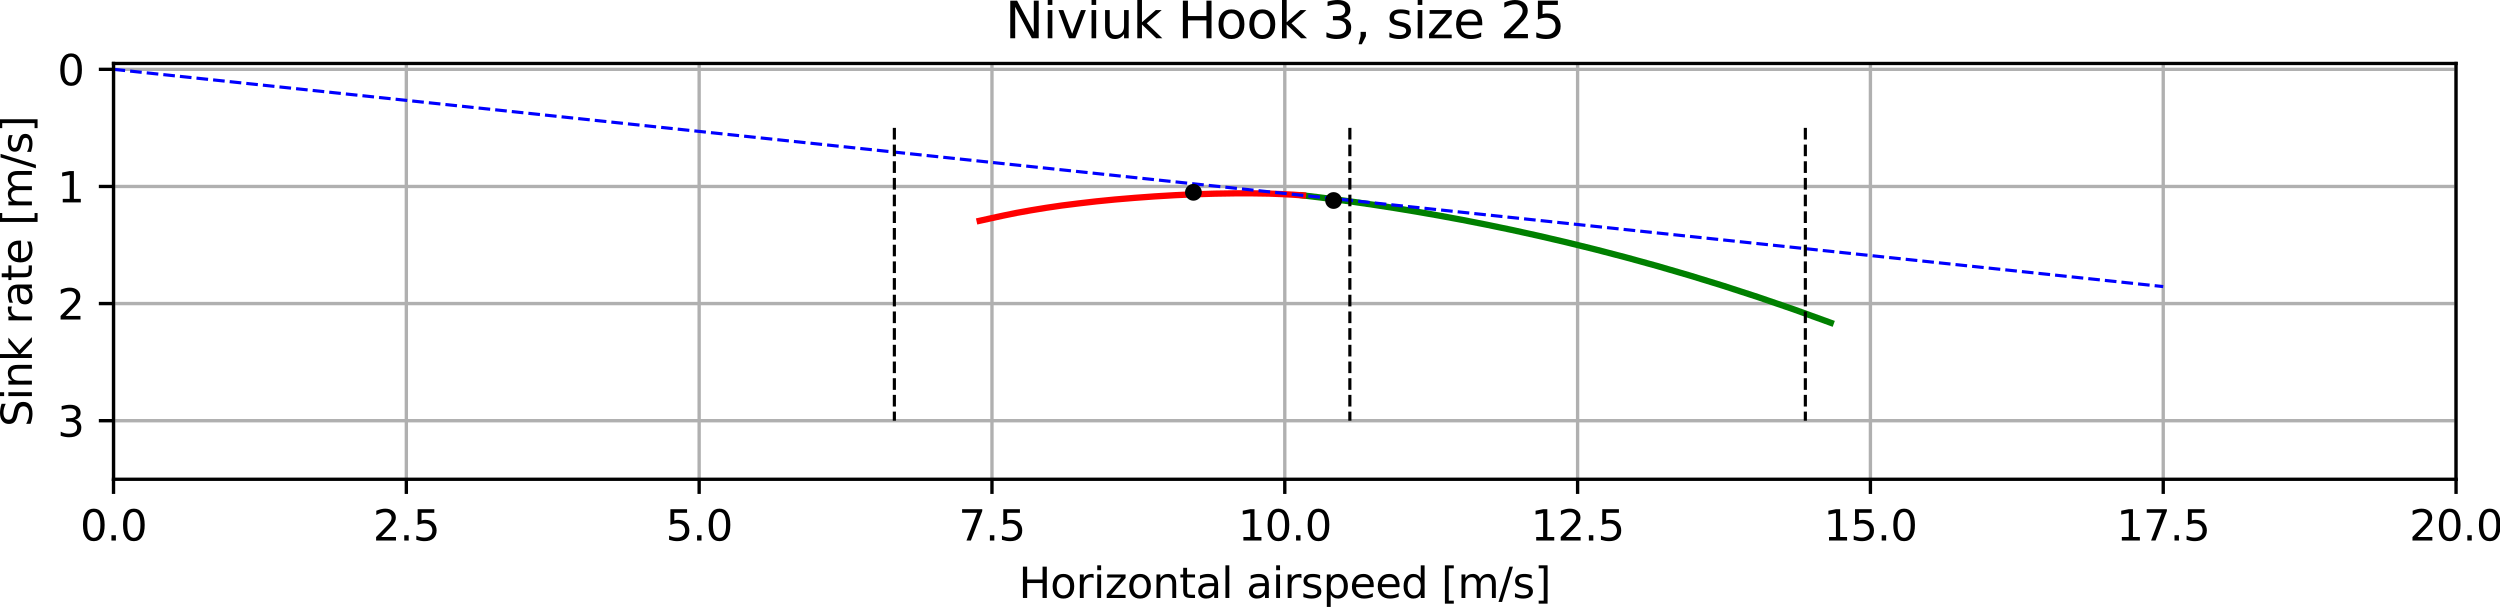 <?xml version="1.0" encoding="UTF-8" standalone="no"?>
<svg
   width="595.51pt"
   height="144.519pt"
   viewBox="0 0 595.51 144.519"
   version="1.1"
   id="svg478"
   sodipodi:docname="polar_25.svg"
   inkscape:version="1.1.2 (0a00cf5339, 2022-02-04)"
   xmlns:inkscape="http://www.inkscape.org/namespaces/inkscape"
   xmlns:sodipodi="http://sodipodi.sourceforge.net/DTD/sodipodi-0.dtd"
   xmlns:xlink="http://www.w3.org/1999/xlink"
   xmlns="http://www.w3.org/2000/svg"
   xmlns:svg="http://www.w3.org/2000/svg"
   xmlns:rdf="http://www.w3.org/1999/02/22-rdf-syntax-ns#"
   xmlns:cc="http://creativecommons.org/ns#"
   xmlns:dc="http://purl.org/dc/elements/1.1/">
  <sodipodi:namedview
     id="namedview480"
     pagecolor="#ffffff"
     bordercolor="#666666"
     borderopacity="1.0"
     inkscape:pageshadow="2"
     inkscape:pageopacity="0.0"
     inkscape:pagecheckerboard="0"
     inkscape:document-units="pt"
     showgrid="false"
     inkscape:snap-page="true"
     inkscape:zoom="1.2322917"
     inkscape:cx="396.01014"
     inkscape:cy="83.584108"
     inkscape:window-width="2560"
     inkscape:window-height="1371"
     inkscape:window-x="0"
     inkscape:window-y="32"
     inkscape:window-maximized="1"
     inkscape:current-layer="svg478" />
  <defs
     id="defs6">
    <style
       type="text/css"
       id="style4">*{stroke-linejoin: round; stroke-linecap: butt}</style>
  </defs>
  <rect
     style="fill:#ffffff;stroke-width:0.75;stroke-linecap:round"
     id="rect1683"
     width="595.51"
     height="144.519"
     x="0"
     y="0" />
  <g
     id="axes_1"
     transform="translate(-62.959,-117.159)">
    <g
       id="patch_2">
      <path
         d="m 90,231.322 h 558 v -99.045 H 90 Z"
         style="fill:#ffffff"
         id="path11" />
    </g>
    <g
       id="matplotlib.axis_1">
      <g
         id="xtick_1">
        <g
           id="line2d_1">
          <path
             d="m 90,231.322 v -99.045"
             clip-path="url(#pc11213fe8c)"
             style="fill:none;stroke:#b0b0b0;stroke-width:0.8;stroke-linecap:square"
             id="path14" />
        </g>
        <g
           id="line2d_2">
          <defs
             id="defs18">
            <path
               id="m8b02864c61"
               d="M 0,0 V 3.5"
               style="stroke:#000000;stroke-width:0.8" />
          </defs>
          <g
             id="g22">
            <use
               xlink:href="#m8b02864c61"
               x="90"
               y="231.322"
               style="stroke:#000000;stroke-width:0.8"
               id="use20"
               width="100%"
               height="100%" />
          </g>
        </g>
        <g
           id="text_1">
          <!-- 0.0 -->
          <g
             transform="matrix(0.1,0,0,-0.1,82.048,245.921)"
             id="g35">
            <defs
               id="defs27">
              <path
                 id="DejaVuSans-30"
                 d="m 2034,4250 q -487,0 -733,-480 -245,-479 -245,-1442 0,-959 245,-1439 246,-480 733,-480 491,0 736,480 246,480 246,1439 0,963 -246,1442 -245,480 -736,480 z m 0,500 q 785,0 1199,-621 414,-620 414,-1801 0,-1178 -414,-1799 -414,-620 -1199,-620 -784,0 -1198,620 -414,621 -414,1799 0,1181 414,1801 414,621 1198,621 z"
                 transform="scale(0.016)" />
              <path
                 id="DejaVuSans-2e"
                 d="m 684,794 h 660 V 0 H 684 Z"
                 transform="scale(0.016)" />
            </defs>
            <use
               xlink:href="#DejaVuSans-30"
               id="use29"
               x="0"
               y="0"
               width="100%"
               height="100%" />
            <use
               xlink:href="#DejaVuSans-2e"
               x="63.623"
               id="use31"
               y="0"
               width="100%"
               height="100%" />
            <use
               xlink:href="#DejaVuSans-30"
               x="95.41"
               id="use33"
               y="0"
               width="100%"
               height="100%" />
          </g>
        </g>
      </g>
      <g
         id="xtick_2">
        <g
           id="line2d_3">
          <path
             d="m 159.75,231.322 v -99.045"
             clip-path="url(#pc11213fe8c)"
             style="fill:none;stroke:#b0b0b0;stroke-width:0.8;stroke-linecap:square"
             id="path39" />
        </g>
        <g
           id="line2d_4">
          <g
             id="g44">
            <use
               xlink:href="#m8b02864c61"
               x="159.75"
               y="231.322"
               style="stroke:#000000;stroke-width:0.8"
               id="use42"
               width="100%"
               height="100%" />
          </g>
        </g>
        <g
           id="text_2">
          <!-- 2.5 -->
          <g
             transform="matrix(0.1,0,0,-0.1,151.798,245.921)"
             id="g57">
            <defs
               id="defs49">
              <path
                 id="DejaVuSans-32"
                 d="M 1228,531 H 3431 V 0 H 469 v 531 q 359,372 979,998 621,627 780,809 303,340 423,576 121,236 121,464 0,372 -261,606 -261,235 -680,235 -297,0 -627,-103 -329,-103 -704,-313 v 638 q 381,153 712,231 332,78 607,78 725,0 1156,-363 431,-362 431,-968 0,-288 -108,-546 -107,-257 -392,-607 -78,-91 -497,-524 Q 1991,1309 1228,531 Z"
                 transform="scale(0.016)" />
              <path
                 id="DejaVuSans-35"
                 d="M 691,4666 H 3169 V 4134 H 1269 V 2991 q 137,47 274,70 138,23 276,23 781,0 1237,-428 457,-428 457,-1159 Q 3513,744 3044,326 2575,-91 1722,-91 1428,-91 1123,-41 819,9 494,109 v 635 q 281,-153 581,-228 300,-75 634,-75 541,0 856,284 316,284 316,772 0,487 -316,771 -315,285 -856,285 -253,0 -505,-56 -251,-56 -513,-175 z"
                 transform="scale(0.016)" />
            </defs>
            <use
               xlink:href="#DejaVuSans-32"
               id="use51"
               x="0"
               y="0"
               width="100%"
               height="100%" />
            <use
               xlink:href="#DejaVuSans-2e"
               x="63.623"
               id="use53"
               y="0"
               width="100%"
               height="100%" />
            <use
               xlink:href="#DejaVuSans-35"
               x="95.41"
               id="use55"
               y="0"
               width="100%"
               height="100%" />
          </g>
        </g>
      </g>
      <g
         id="xtick_3">
        <g
           id="line2d_5">
          <path
             d="m 229.5,231.322 v -99.045"
             clip-path="url(#pc11213fe8c)"
             style="fill:none;stroke:#b0b0b0;stroke-width:0.8;stroke-linecap:square"
             id="path61" />
        </g>
        <g
           id="line2d_6">
          <g
             id="g66">
            <use
               xlink:href="#m8b02864c61"
               x="229.5"
               y="231.322"
               style="stroke:#000000;stroke-width:0.8"
               id="use64"
               width="100%"
               height="100%" />
          </g>
        </g>
        <g
           id="text_3">
          <!-- 5.0 -->
          <g
             transform="matrix(0.1,0,0,-0.1,221.548,245.921)"
             id="g75">
            <use
               xlink:href="#DejaVuSans-35"
               id="use69"
               x="0"
               y="0"
               width="100%"
               height="100%" />
            <use
               xlink:href="#DejaVuSans-2e"
               x="63.623"
               id="use71"
               y="0"
               width="100%"
               height="100%" />
            <use
               xlink:href="#DejaVuSans-30"
               x="95.41"
               id="use73"
               y="0"
               width="100%"
               height="100%" />
          </g>
        </g>
      </g>
      <g
         id="xtick_4">
        <g
           id="line2d_7">
          <path
             d="m 299.25,231.322 v -99.045"
             clip-path="url(#pc11213fe8c)"
             style="fill:none;stroke:#b0b0b0;stroke-width:0.8;stroke-linecap:square"
             id="path79" />
        </g>
        <g
           id="line2d_8">
          <g
             id="g84">
            <use
               xlink:href="#m8b02864c61"
               x="299.25"
               y="231.322"
               style="stroke:#000000;stroke-width:0.8"
               id="use82"
               width="100%"
               height="100%" />
          </g>
        </g>
        <g
           id="text_4">
          <!-- 7.5 -->
          <g
             transform="matrix(0.1,0,0,-0.1,291.298,245.921)"
             id="g96">
            <defs
               id="defs88">
              <path
                 id="DejaVuSans-37"
                 d="M 525,4666 H 3525 V 4397 L 1831,0 H 1172 L 2766,4134 H 525 Z"
                 transform="scale(0.016)" />
            </defs>
            <use
               xlink:href="#DejaVuSans-37"
               id="use90"
               x="0"
               y="0"
               width="100%"
               height="100%" />
            <use
               xlink:href="#DejaVuSans-2e"
               x="63.623"
               id="use92"
               y="0"
               width="100%"
               height="100%" />
            <use
               xlink:href="#DejaVuSans-35"
               x="95.41"
               id="use94"
               y="0"
               width="100%"
               height="100%" />
          </g>
        </g>
      </g>
      <g
         id="xtick_5">
        <g
           id="line2d_9">
          <path
             d="m 369,231.322 v -99.045"
             clip-path="url(#pc11213fe8c)"
             style="fill:none;stroke:#b0b0b0;stroke-width:0.8;stroke-linecap:square"
             id="path100" />
        </g>
        <g
           id="line2d_10">
          <g
             id="g105">
            <use
               xlink:href="#m8b02864c61"
               x="369"
               y="231.322"
               style="stroke:#000000;stroke-width:0.8"
               id="use103"
               width="100%"
               height="100%" />
          </g>
        </g>
        <g
           id="text_5">
          <!-- 10.0 -->
          <g
             transform="matrix(0.1,0,0,-0.1,357.867,245.921)"
             id="g119">
            <defs
               id="defs109">
              <path
                 id="DejaVuSans-31"
                 d="M 794,531 H 1825 V 4091 L 703,3866 v 575 l 1116,225 h 631 V 531 H 3481 V 0 H 794 Z"
                 transform="scale(0.016)" />
            </defs>
            <use
               xlink:href="#DejaVuSans-31"
               id="use111"
               x="0"
               y="0"
               width="100%"
               height="100%" />
            <use
               xlink:href="#DejaVuSans-30"
               x="63.623"
               id="use113"
               y="0"
               width="100%"
               height="100%" />
            <use
               xlink:href="#DejaVuSans-2e"
               x="127.246"
               id="use115"
               y="0"
               width="100%"
               height="100%" />
            <use
               xlink:href="#DejaVuSans-30"
               x="159.033"
               id="use117"
               y="0"
               width="100%"
               height="100%" />
          </g>
        </g>
      </g>
      <g
         id="xtick_6">
        <g
           id="line2d_11">
          <path
             d="m 438.75,231.322 v -99.045"
             clip-path="url(#pc11213fe8c)"
             style="fill:none;stroke:#b0b0b0;stroke-width:0.8;stroke-linecap:square"
             id="path123" />
        </g>
        <g
           id="line2d_12">
          <g
             id="g128">
            <use
               xlink:href="#m8b02864c61"
               x="438.75"
               y="231.322"
               style="stroke:#000000;stroke-width:0.8"
               id="use126"
               width="100%"
               height="100%" />
          </g>
        </g>
        <g
           id="text_6">
          <!-- 12.5 -->
          <g
             transform="matrix(0.1,0,0,-0.1,427.617,245.921)"
             id="g139">
            <use
               xlink:href="#DejaVuSans-31"
               id="use131"
               x="0"
               y="0"
               width="100%"
               height="100%" />
            <use
               xlink:href="#DejaVuSans-32"
               x="63.623"
               id="use133"
               y="0"
               width="100%"
               height="100%" />
            <use
               xlink:href="#DejaVuSans-2e"
               x="127.246"
               id="use135"
               y="0"
               width="100%"
               height="100%" />
            <use
               xlink:href="#DejaVuSans-35"
               x="159.033"
               id="use137"
               y="0"
               width="100%"
               height="100%" />
          </g>
        </g>
      </g>
      <g
         id="xtick_7">
        <g
           id="line2d_13">
          <path
             d="m 508.5,231.322 v -99.045"
             clip-path="url(#pc11213fe8c)"
             style="fill:none;stroke:#b0b0b0;stroke-width:0.8;stroke-linecap:square"
             id="path143" />
        </g>
        <g
           id="line2d_14">
          <g
             id="g148">
            <use
               xlink:href="#m8b02864c61"
               x="508.5"
               y="231.322"
               style="stroke:#000000;stroke-width:0.8"
               id="use146"
               width="100%"
               height="100%" />
          </g>
        </g>
        <g
           id="text_7">
          <!-- 15.0 -->
          <g
             transform="matrix(0.1,0,0,-0.1,497.367,245.921)"
             id="g159">
            <use
               xlink:href="#DejaVuSans-31"
               id="use151"
               x="0"
               y="0"
               width="100%"
               height="100%" />
            <use
               xlink:href="#DejaVuSans-35"
               x="63.623"
               id="use153"
               y="0"
               width="100%"
               height="100%" />
            <use
               xlink:href="#DejaVuSans-2e"
               x="127.246"
               id="use155"
               y="0"
               width="100%"
               height="100%" />
            <use
               xlink:href="#DejaVuSans-30"
               x="159.033"
               id="use157"
               y="0"
               width="100%"
               height="100%" />
          </g>
        </g>
      </g>
      <g
         id="xtick_8">
        <g
           id="line2d_15">
          <path
             d="m 578.25,231.322 v -99.045"
             clip-path="url(#pc11213fe8c)"
             style="fill:none;stroke:#b0b0b0;stroke-width:0.8;stroke-linecap:square"
             id="path163" />
        </g>
        <g
           id="line2d_16">
          <g
             id="g168">
            <use
               xlink:href="#m8b02864c61"
               x="578.25"
               y="231.322"
               style="stroke:#000000;stroke-width:0.8"
               id="use166"
               width="100%"
               height="100%" />
          </g>
        </g>
        <g
           id="text_8">
          <!-- 17.5 -->
          <g
             transform="matrix(0.1,0,0,-0.1,567.117,245.921)"
             id="g179">
            <use
               xlink:href="#DejaVuSans-31"
               id="use171"
               x="0"
               y="0"
               width="100%"
               height="100%" />
            <use
               xlink:href="#DejaVuSans-37"
               x="63.623"
               id="use173"
               y="0"
               width="100%"
               height="100%" />
            <use
               xlink:href="#DejaVuSans-2e"
               x="127.246"
               id="use175"
               y="0"
               width="100%"
               height="100%" />
            <use
               xlink:href="#DejaVuSans-35"
               x="159.033"
               id="use177"
               y="0"
               width="100%"
               height="100%" />
          </g>
        </g>
      </g>
      <g
         id="xtick_9">
        <g
           id="line2d_17">
          <path
             d="m 648,231.322 v -99.045"
             clip-path="url(#pc11213fe8c)"
             style="fill:none;stroke:#b0b0b0;stroke-width:0.8;stroke-linecap:square"
             id="path183" />
        </g>
        <g
           id="line2d_18">
          <g
             id="g188">
            <use
               xlink:href="#m8b02864c61"
               x="648"
               y="231.322"
               style="stroke:#000000;stroke-width:0.8"
               id="use186"
               width="100%"
               height="100%" />
          </g>
        </g>
        <g
           id="text_9">
          <!-- 20.0 -->
          <g
             transform="matrix(0.1,0,0,-0.1,636.867,245.921)"
             id="g199">
            <use
               xlink:href="#DejaVuSans-32"
               id="use191"
               x="0"
               y="0"
               width="100%"
               height="100%" />
            <use
               xlink:href="#DejaVuSans-30"
               x="63.623"
               id="use193"
               y="0"
               width="100%"
               height="100%" />
            <use
               xlink:href="#DejaVuSans-2e"
               x="127.246"
               id="use195"
               y="0"
               width="100%"
               height="100%" />
            <use
               xlink:href="#DejaVuSans-30"
               x="159.033"
               id="use197"
               y="0"
               width="100%"
               height="100%" />
          </g>
        </g>
      </g>
      <g
         id="text_10">
        <!-- Horizontal airspeed [m/s] -->
        <g
           transform="matrix(0.1,0,0,-0.1,305.616,259.599)"
           id="g273">
          <defs
             id="defs221">
            <path
               id="DejaVuSans-48"
               d="m 628,4666 h 631 V 2753 h 2294 v 1913 h 631 V 0 H 3553 V 2222 H 1259 V 0 H 628 Z"
               transform="scale(0.016)" />
            <path
               id="DejaVuSans-6f"
               d="m 1959,3097 q -462,0 -731,-361 -269,-361 -269,-989 0,-628 267,-989 268,-361 733,-361 460,0 728,362 269,363 269,988 0,622 -269,986 -268,364 -728,364 z m 0,487 q 750,0 1178,-488 429,-487 429,-1349 Q 3566,888 3137,398 2709,-91 1959,-91 1206,-91 779,398 353,888 353,1747 q 0,862 426,1349 427,488 1180,488 z"
               transform="scale(0.016)" />
            <path
               id="DejaVuSans-72"
               d="m 2631,2963 q -97,56 -211,82 -114,27 -251,27 -488,0 -749,-317 -261,-317 -261,-911 V 0 H 581 v 3500 h 578 v -544 q 182,319 472,473 291,155 707,155 59,0 131,-8 72,-7 159,-23 z"
               transform="scale(0.016)" />
            <path
               id="DejaVuSans-69"
               d="m 603,3500 h 575 V 0 H 603 Z m 0,1363 h 575 V 4134 H 603 Z"
               transform="scale(0.016)" />
            <path
               id="DejaVuSans-7a"
               d="M 353,3500 H 3084 V 2975 L 922,459 H 3084 V 0 H 275 V 525 L 2438,3041 H 353 Z"
               transform="scale(0.016)" />
            <path
               id="DejaVuSans-6e"
               d="M 3513,2113 V 0 h -575 v 2094 q 0,497 -194,743 -194,247 -581,247 -466,0 -735,-297 -269,-296 -269,-809 V 0 H 581 v 3500 h 578 v -544 q 207,316 486,472 280,156 646,156 603,0 912,-373 310,-373 310,-1098 z"
               transform="scale(0.016)" />
            <path
               id="DejaVuSans-74"
               d="M 1172,4494 V 3500 H 2356 V 3053 H 1172 V 1153 q 0,-428 117,-550 117,-122 477,-122 h 590 V 0 H 1766 Q 1100,0 847,248 594,497 594,1153 V 3053 H 172 v 447 h 422 v 994 z"
               transform="scale(0.016)" />
            <path
               id="DejaVuSans-61"
               d="m 2194,1759 q -697,0 -966,-159 -269,-159 -269,-544 0,-306 202,-486 202,-179 548,-179 479,0 768,339 289,339 289,901 v 128 z m 1147,238 V 0 H 2766 V 531 Q 2569,213 2275,61 1981,-91 1556,-91 q -537,0 -855,302 -317,302 -317,808 0,590 395,890 396,300 1180,300 h 807 v 57 q 0,397 -261,614 -261,217 -733,217 -300,0 -585,-72 -284,-72 -546,-216 v 532 q 315,122 612,182 297,61 578,61 760,0 1135,-394 375,-393 375,-1193 z"
               transform="scale(0.016)" />
            <path
               id="DejaVuSans-6c"
               d="m 603,4863 h 575 V 0 H 603 Z"
               transform="scale(0.016)" />
            <path
               id="DejaVuSans-20"
               transform="scale(0.016)"
               d="" />
            <path
               id="DejaVuSans-73"
               d="m 2834,3397 v -544 q -243,125 -506,187 -262,63 -544,63 -428,0 -642,-131 -214,-131 -214,-394 0,-200 153,-314 153,-114 616,-217 l 197,-44 q 612,-131 870,-370 258,-239 258,-667 0,-488 -386,-773 Q 2250,-91 1575,-91 1294,-91 989,-36 684,19 347,128 v 594 q 319,-166 628,-249 309,-82 613,-82 406,0 624,139 219,139 219,392 0,234 -158,359 -157,125 -692,241 l -200,47 q -534,112 -772,345 -237,233 -237,639 0,494 350,762 350,269 994,269 318,0 599,-47 282,-46 519,-140 z"
               transform="scale(0.016)" />
            <path
               id="DejaVuSans-70"
               d="M 1159,525 V -1331 H 581 v 4831 h 578 v -531 q 182,312 458,463 277,152 661,152 638,0 1036,-506 399,-506 399,-1331 0,-825 -399,-1332 -398,-506 -1036,-506 -384,0 -661,152 -276,152 -458,464 z m 1957,1222 q 0,634 -261,995 -261,361 -717,361 -457,0 -718,-361 -261,-361 -261,-995 0,-634 261,-995 261,-361 718,-361 456,0 717,361 261,361 261,995 z"
               transform="scale(0.016)" />
            <path
               id="DejaVuSans-65"
               d="M 3597,1894 V 1613 H 953 q 38,-594 358,-905 320,-311 892,-311 331,0 642,81 311,81 618,244 V 178 Q 3153,47 2828,-22 2503,-91 2169,-91 1331,-91 842,396 353,884 353,1716 q 0,859 464,1363 464,505 1252,505 706,0 1117,-455 411,-454 411,-1235 z m -575,169 q -6,471 -264,752 -258,282 -683,282 -481,0 -770,-272 -289,-272 -333,-766 z"
               transform="scale(0.016)" />
            <path
               id="DejaVuSans-64"
               d="m 2906,2969 v 1894 h 575 V 0 H 2906 V 525 Q 2725,213 2448,61 2172,-91 1784,-91 1150,-91 751,415 353,922 353,1747 q 0,825 398,1331 399,506 1033,506 388,0 664,-152 277,-151 458,-463 z M 947,1747 q 0,-634 261,-995 261,-361 717,-361 456,0 718,361 263,361 263,995 0,634 -263,995 -262,361 -718,361 -456,0 -717,-361 -261,-361 -261,-995 z"
               transform="scale(0.016)" />
            <path
               id="DejaVuSans-5b"
               d="M 550,4863 H 1875 V 4416 H 1125 V -397 h 750 V -844 H 550 Z"
               transform="scale(0.016)" />
            <path
               id="DejaVuSans-6d"
               d="m 3328,2828 q 216,388 516,572 300,184 706,184 547,0 844,-383 297,-382 297,-1088 V 0 h -578 v 2094 q 0,503 -179,746 -178,244 -543,244 -447,0 -707,-297 -259,-296 -259,-809 V 0 h -578 v 2094 q 0,506 -178,748 -178,242 -550,242 -441,0 -701,-298 -259,-298 -259,-808 V 0 H 581 v 3500 h 578 v -544 q 197,322 472,475 275,153 653,153 382,0 649,-194 267,-193 395,-562 z"
               transform="scale(0.016)" />
            <path
               id="DejaVuSans-2f"
               d="m 1625,4666 h 531 L 531,-594 H 0 Z"
               transform="scale(0.016)" />
            <path
               id="DejaVuSans-5d"
               d="M 1947,4863 V -844 H 622 v 447 h 747 V 4416 H 622 v 447 z"
               transform="scale(0.016)" />
          </defs>
          <use
             xlink:href="#DejaVuSans-48"
             id="use223"
             x="0"
             y="0"
             width="100%"
             height="100%" />
          <use
             xlink:href="#DejaVuSans-6f"
             x="75.195"
             id="use225"
             y="0"
             width="100%"
             height="100%" />
          <use
             xlink:href="#DejaVuSans-72"
             x="136.377"
             id="use227"
             y="0"
             width="100%"
             height="100%" />
          <use
             xlink:href="#DejaVuSans-69"
             x="177.49"
             id="use229"
             y="0"
             width="100%"
             height="100%" />
          <use
             xlink:href="#DejaVuSans-7a"
             x="205.273"
             id="use231"
             y="0"
             width="100%"
             height="100%" />
          <use
             xlink:href="#DejaVuSans-6f"
             x="257.764"
             id="use233"
             y="0"
             width="100%"
             height="100%" />
          <use
             xlink:href="#DejaVuSans-6e"
             x="318.945"
             id="use235"
             y="0"
             width="100%"
             height="100%" />
          <use
             xlink:href="#DejaVuSans-74"
             x="382.324"
             id="use237"
             y="0"
             width="100%"
             height="100%" />
          <use
             xlink:href="#DejaVuSans-61"
             x="421.533"
             id="use239"
             y="0"
             width="100%"
             height="100%" />
          <use
             xlink:href="#DejaVuSans-6c"
             x="482.812"
             id="use241"
             y="0"
             width="100%"
             height="100%" />
          <use
             xlink:href="#DejaVuSans-20"
             x="510.596"
             id="use243"
             y="0"
             width="100%"
             height="100%" />
          <use
             xlink:href="#DejaVuSans-61"
             x="542.383"
             id="use245"
             y="0"
             width="100%"
             height="100%" />
          <use
             xlink:href="#DejaVuSans-69"
             x="603.662"
             id="use247"
             y="0"
             width="100%"
             height="100%" />
          <use
             xlink:href="#DejaVuSans-72"
             x="631.445"
             id="use249"
             y="0"
             width="100%"
             height="100%" />
          <use
             xlink:href="#DejaVuSans-73"
             x="672.559"
             id="use251"
             y="0"
             width="100%"
             height="100%" />
          <use
             xlink:href="#DejaVuSans-70"
             x="724.658"
             id="use253"
             y="0"
             width="100%"
             height="100%" />
          <use
             xlink:href="#DejaVuSans-65"
             x="788.135"
             id="use255"
             y="0"
             width="100%"
             height="100%" />
          <use
             xlink:href="#DejaVuSans-65"
             x="849.658"
             id="use257"
             y="0"
             width="100%"
             height="100%" />
          <use
             xlink:href="#DejaVuSans-64"
             x="911.182"
             id="use259"
             y="0"
             width="100%"
             height="100%" />
          <use
             xlink:href="#DejaVuSans-20"
             x="974.658"
             id="use261"
             y="0"
             width="100%"
             height="100%" />
          <use
             xlink:href="#DejaVuSans-5b"
             x="1006.445"
             id="use263"
             y="0"
             width="100%"
             height="100%" />
          <use
             xlink:href="#DejaVuSans-6d"
             x="1045.459"
             id="use265"
             y="0"
             width="100%"
             height="100%" />
          <use
             xlink:href="#DejaVuSans-2f"
             x="1142.871"
             id="use267"
             y="0"
             width="100%"
             height="100%" />
          <use
             xlink:href="#DejaVuSans-73"
             x="1176.562"
             id="use269"
             y="0"
             width="100%"
             height="100%" />
          <use
             xlink:href="#DejaVuSans-5d"
             x="1228.662"
             id="use271"
             y="0"
             width="100%"
             height="100%" />
        </g>
      </g>
    </g>
    <g
       id="matplotlib.axis_2">
      <g
         id="ytick_1">
        <g
           id="line2d_19">
          <path
             d="M 90,133.673 H 648"
             clip-path="url(#pc11213fe8c)"
             style="fill:none;stroke:#b0b0b0;stroke-width:0.8;stroke-linecap:square"
             id="path277" />
        </g>
        <g
           id="line2d_20">
          <defs
             id="defs281">
            <path
               id="m64c0075fda"
               d="M 0,0 H -3.5"
               style="stroke:#000000;stroke-width:0.8" />
          </defs>
          <g
             id="g285">
            <use
               xlink:href="#m64c0075fda"
               x="90"
               y="133.673"
               style="stroke:#000000;stroke-width:0.8"
               id="use283"
               width="100%"
               height="100%" />
          </g>
        </g>
        <g
           id="text_11">
          <!-- 0 -->
          <g
             transform="matrix(0.1,0,0,-0.1,76.638,137.472)"
             id="g290">
            <use
               xlink:href="#DejaVuSans-30"
               id="use288"
               x="0"
               y="0"
               width="100%"
               height="100%" />
          </g>
        </g>
      </g>
      <g
         id="ytick_2">
        <g
           id="line2d_21">
          <path
             d="M 90,161.572 H 648"
             clip-path="url(#pc11213fe8c)"
             style="fill:none;stroke:#b0b0b0;stroke-width:0.8;stroke-linecap:square"
             id="path294" />
        </g>
        <g
           id="line2d_22">
          <g
             id="g299">
            <use
               xlink:href="#m64c0075fda"
               x="90"
               y="161.572"
               style="stroke:#000000;stroke-width:0.8"
               id="use297"
               width="100%"
               height="100%" />
          </g>
        </g>
        <g
           id="text_12">
          <!-- 1 -->
          <g
             transform="matrix(0.1,0,0,-0.1,76.638,165.372)"
             id="g304">
            <use
               xlink:href="#DejaVuSans-31"
               id="use302"
               x="0"
               y="0"
               width="100%"
               height="100%" />
          </g>
        </g>
      </g>
      <g
         id="ytick_3">
        <g
           id="line2d_23">
          <path
             d="M 90,189.472 H 648"
             clip-path="url(#pc11213fe8c)"
             style="fill:none;stroke:#b0b0b0;stroke-width:0.8;stroke-linecap:square"
             id="path308" />
        </g>
        <g
           id="line2d_24">
          <g
             id="g313">
            <use
               xlink:href="#m64c0075fda"
               x="90"
               y="189.472"
               style="stroke:#000000;stroke-width:0.8"
               id="use311"
               width="100%"
               height="100%" />
          </g>
        </g>
        <g
           id="text_13">
          <!-- 2 -->
          <g
             transform="matrix(0.1,0,0,-0.1,76.638,193.272)"
             id="g318">
            <use
               xlink:href="#DejaVuSans-32"
               id="use316"
               x="0"
               y="0"
               width="100%"
               height="100%" />
          </g>
        </g>
      </g>
      <g
         id="ytick_4">
        <g
           id="line2d_25">
          <path
             d="M 90,217.373 H 648"
             clip-path="url(#pc11213fe8c)"
             style="fill:none;stroke:#b0b0b0;stroke-width:0.8;stroke-linecap:square"
             id="path322" />
        </g>
        <g
           id="line2d_26">
          <g
             id="g327">
            <use
               xlink:href="#m64c0075fda"
               x="90"
               y="217.373"
               style="stroke:#000000;stroke-width:0.8"
               id="use325"
               width="100%"
               height="100%" />
          </g>
        </g>
        <g
           id="text_14">
          <!-- 3 -->
          <g
             transform="matrix(0.1,0,0,-0.1,76.638,221.172)"
             id="g335">
            <defs
               id="defs331">
              <path
                 id="DejaVuSans-33"
                 d="m 2597,2516 q 453,-97 707,-404 255,-306 255,-756 0,-690 -475,-1069 -475,-378 -1350,-378 -293,0 -604,58 -311,58 -642,174 v 609 q 262,-153 574,-231 313,-78 654,-78 593,0 904,234 311,234 311,681 0,413 -289,645 -289,233 -804,233 h -544 v 519 h 569 q 465,0 712,186 247,186 247,536 0,359 -255,551 -254,193 -729,193 -260,0 -557,-57 -297,-56 -653,-174 v 562 q 360,100 674,150 314,50 592,50 719,0 1137,-327 419,-326 419,-882 0,-388 -222,-655 -222,-267 -631,-370 z"
                 transform="scale(0.016)" />
            </defs>
            <use
               xlink:href="#DejaVuSans-33"
               id="use333"
               x="0"
               y="0"
               width="100%"
               height="100%" />
          </g>
        </g>
      </g>
      <g
         id="text_15">
        <!-- Sink rate [m/s] -->
        <g
           transform="matrix(0,-0.1,-0.1,0,70.558,218.823)"
           id="g373">
          <defs
             id="defs341">
            <path
               id="DejaVuSans-53"
               d="m 3425,4513 v -616 q -359,172 -678,256 -319,85 -616,85 -515,0 -795,-200 -280,-200 -280,-569 0,-310 186,-468 186,-157 705,-254 l 381,-78 q 706,-135 1042,-474 336,-339 336,-907 0,-679 -455,-1029 -454,-350 -1332,-350 -331,0 -705,75 -373,75 -773,222 v 650 q 384,-215 753,-325 369,-109 725,-109 540,0 834,212 294,213 294,607 0,343 -211,537 -211,194 -692,291 l -385,75 q -706,140 -1022,440 -315,300 -315,835 0,619 436,975 436,356 1201,356 329,0 669,-60 341,-59 697,-177 z"
               transform="scale(0.016)" />
            <path
               id="DejaVuSans-6b"
               d="m 581,4863 h 578 V 1991 l 1716,1509 h 734 L 1753,1863 3688,0 H 2938 L 1159,1709 V 0 H 581 Z"
               transform="scale(0.016)" />
          </defs>
          <use
             xlink:href="#DejaVuSans-53"
             id="use343"
             x="0"
             y="0"
             width="100%"
             height="100%" />
          <use
             xlink:href="#DejaVuSans-69"
             x="63.477"
             id="use345"
             y="0"
             width="100%"
             height="100%" />
          <use
             xlink:href="#DejaVuSans-6e"
             x="91.26"
             id="use347"
             y="0"
             width="100%"
             height="100%" />
          <use
             xlink:href="#DejaVuSans-6b"
             x="154.639"
             id="use349"
             y="0"
             width="100%"
             height="100%" />
          <use
             xlink:href="#DejaVuSans-20"
             x="212.549"
             id="use351"
             y="0"
             width="100%"
             height="100%" />
          <use
             xlink:href="#DejaVuSans-72"
             x="244.336"
             id="use353"
             y="0"
             width="100%"
             height="100%" />
          <use
             xlink:href="#DejaVuSans-61"
             x="285.449"
             id="use355"
             y="0"
             width="100%"
             height="100%" />
          <use
             xlink:href="#DejaVuSans-74"
             x="346.729"
             id="use357"
             y="0"
             width="100%"
             height="100%" />
          <use
             xlink:href="#DejaVuSans-65"
             x="385.938"
             id="use359"
             y="0"
             width="100%"
             height="100%" />
          <use
             xlink:href="#DejaVuSans-20"
             x="447.461"
             id="use361"
             y="0"
             width="100%"
             height="100%" />
          <use
             xlink:href="#DejaVuSans-5b"
             x="479.248"
             id="use363"
             y="0"
             width="100%"
             height="100%" />
          <use
             xlink:href="#DejaVuSans-6d"
             x="518.262"
             id="use365"
             y="0"
             width="100%"
             height="100%" />
          <use
             xlink:href="#DejaVuSans-2f"
             x="615.674"
             id="use367"
             y="0"
             width="100%"
             height="100%" />
          <use
             xlink:href="#DejaVuSans-73"
             x="649.365"
             id="use369"
             y="0"
             width="100%"
             height="100%" />
          <use
             xlink:href="#DejaVuSans-5d"
             x="701.465"
             id="use371"
             y="0"
             width="100%"
             height="100%" />
        </g>
      </g>
    </g>
    <g
       id="line2d_27">
      <path
         d="m 373.344,163.704 4.03,0.485 4.207,0.542 4.388,0.601 4.593,0.67 4.799,0.746 5.019,0.829 5.281,0.923 5.549,1.027 5.811,1.141 6.08,1.265 6.356,1.4 6.642,1.546 6.926,1.706 7.212,1.879 7.484,2.062 7.744,2.256 8.007,2.464 8.279,2.691 8.536,2.93 8.776,3.181"
         clip-path="url(#pc11213fe8c)"
         style="fill:none;stroke:#008000;stroke-width:1.5;stroke-linecap:square"
         id="path377" />
    </g>
    <g
       id="line2d_28">
      <path
         d="m 373.344,163.704 -2.269,-0.16 -2.692,-0.146 -3.117,-0.122 -3.869,-0.061 -4.313,-1.7e-4 -4.656,0.074 -4.761,0.143 -4.832,0.221 -4.782,0.284 -4.779,0.349 -4.677,0.393 -4.464,0.442 -4.206,0.488 -4.052,0.506 -3.815,0.561 -3.57,0.586 -3.417,0.615 -3.168,0.648 -2.899,0.628 -2.686,0.598"
         clip-path="url(#pc11213fe8c)"
         style="fill:none;stroke:#ff0000;stroke-width:1.5;stroke-linecap:square"
         id="path380" />
    </g>
    <g
       id="line2d_29">
      <path
         d="m 90,133.673 488.25,51.749"
         clip-path="url(#pc11213fe8c)"
         style="fill:none;stroke:#0000ff;stroke-width:0.75;stroke-dasharray:2.775, 1.2;stroke-dashoffset:0"
         id="path383" />
    </g>
    <g
       id="LineCollection_1">
      <path
         d="m 276,147.623 v 69.75"
         clip-path="url(#pc11213fe8c)"
         style="fill:none;stroke:#000000;stroke-width:0.75;stroke-dasharray:2.775, 1.2;stroke-dashoffset:0"
         id="path386" />
      <path
         d="m 384.5,147.623 v 69.75"
         clip-path="url(#pc11213fe8c)"
         style="fill:none;stroke:#000000;stroke-width:0.75;stroke-dasharray:2.775, 1.2;stroke-dashoffset:0"
         id="path388" />
      <path
         d="m 493,147.623 v 69.75"
         clip-path="url(#pc11213fe8c)"
         style="fill:none;stroke:#000000;stroke-width:0.75;stroke-dasharray:2.775, 1.2;stroke-dashoffset:0"
         id="path390" />
    </g>
    <g
       id="line2d_30">
      <defs
         id="defs394">
        <path
           id="mb82f2c9e12"
           d="M 0,1.5 C 0.398,1.5 0.779,1.342 1.061,1.061 1.342,0.779 1.5,0.398 1.5,0 1.5,-0.398 1.342,-0.779 1.061,-1.061 0.779,-1.342 0.398,-1.5 0,-1.5 c -0.398,0 -0.779,0.158 -1.061,0.439 C -1.342,-0.779 -1.5,-0.398 -1.5,0 c 0,0.398 0.158,0.779 0.439,1.061 C -0.779,1.342 -0.398,1.5 0,1.5 Z"
           style="stroke:#000000" />
      </defs>
      <g
         clip-path="url(#pc11213fe8c)"
         id="g398">
        <use
           xlink:href="#mb82f2c9e12"
           x="347.238"
           y="162.968"
           style="stroke:#000000"
           id="use396"
           width="100%"
           height="100%" />
      </g>
    </g>
    <g
       id="line2d_31">
      <g
         clip-path="url(#pc11213fe8c)"
         id="g403">
        <use
           xlink:href="#mb82f2c9e12"
           x="380.625"
           y="164.923"
           style="stroke:#000000"
           id="use401"
           width="100%"
           height="100%" />
      </g>
    </g>
    <g
       id="patch_3">
      <path
         d="m 90,231.322 v -99.045"
         style="fill:none;stroke:#000000;stroke-width:0.8;stroke-linecap:square;stroke-linejoin:miter"
         id="path406" />
    </g>
    <g
       id="patch_4">
      <path
         d="m 648,231.322 v -99.045"
         style="fill:none;stroke:#000000;stroke-width:0.8;stroke-linecap:square;stroke-linejoin:miter"
         id="path409" />
    </g>
    <g
       id="patch_5">
      <path
         d="M 90,231.322 H 648"
         style="fill:none;stroke:#000000;stroke-width:0.8;stroke-linecap:square;stroke-linejoin:miter"
         id="path412" />
    </g>
    <g
       id="patch_6">
      <path
         d="M 90,132.278 H 648"
         style="fill:none;stroke:#000000;stroke-width:0.8;stroke-linecap:square;stroke-linejoin:miter"
         id="path415" />
    </g>
    <g
       id="text_16">
      <!-- Niviuk Hook 3, size 25 -->
      <g
         transform="matrix(0.12,0,0,-0.12,302.4,126.278)"
         id="g468">
        <defs
           id="defs422">
          <path
             id="DejaVuSans-4e"
             d="m 628,4666 h 850 L 3547,763 v 3903 h 612 V 0 H 3309 L 1241,3903 V 0 H 628 Z"
             transform="scale(0.016)" />
          <path
             id="DejaVuSans-76"
             d="M 191,3500 H 800 L 1894,563 2988,3500 h 609 L 2284,0 h -781 z"
             transform="scale(0.016)" />
          <path
             id="DejaVuSans-75"
             d="m 544,1381 v 2119 h 575 V 1403 q 0,-497 193,-746 194,-248 582,-248 465,0 735,297 271,297 271,810 v 1984 h 575 V 0 H 2900 V 538 Q 2691,219 2414,64 2138,-91 1772,-91 1169,-91 856,284 544,659 544,1381 Z m 1447,2203 z"
             transform="scale(0.016)" />
          <path
             id="DejaVuSans-2c"
             d="m 750,794 h 659 V 256 L 897,-744 H 494 L 750,256 Z"
             transform="scale(0.016)" />
        </defs>
        <use
           xlink:href="#DejaVuSans-4e"
           id="use424"
           x="0"
           y="0"
           width="100%"
           height="100%" />
        <use
           xlink:href="#DejaVuSans-69"
           x="74.805"
           id="use426"
           y="0"
           width="100%"
           height="100%" />
        <use
           xlink:href="#DejaVuSans-76"
           x="102.588"
           id="use428"
           y="0"
           width="100%"
           height="100%" />
        <use
           xlink:href="#DejaVuSans-69"
           x="161.768"
           id="use430"
           y="0"
           width="100%"
           height="100%" />
        <use
           xlink:href="#DejaVuSans-75"
           x="189.551"
           id="use432"
           y="0"
           width="100%"
           height="100%" />
        <use
           xlink:href="#DejaVuSans-6b"
           x="252.93"
           id="use434"
           y="0"
           width="100%"
           height="100%" />
        <use
           xlink:href="#DejaVuSans-20"
           x="310.84"
           id="use436"
           y="0"
           width="100%"
           height="100%" />
        <use
           xlink:href="#DejaVuSans-48"
           x="342.627"
           id="use438"
           y="0"
           width="100%"
           height="100%" />
        <use
           xlink:href="#DejaVuSans-6f"
           x="417.822"
           id="use440"
           y="0"
           width="100%"
           height="100%" />
        <use
           xlink:href="#DejaVuSans-6f"
           x="479.004"
           id="use442"
           y="0"
           width="100%"
           height="100%" />
        <use
           xlink:href="#DejaVuSans-6b"
           x="540.186"
           id="use444"
           y="0"
           width="100%"
           height="100%" />
        <use
           xlink:href="#DejaVuSans-20"
           x="598.096"
           id="use446"
           y="0"
           width="100%"
           height="100%" />
        <use
           xlink:href="#DejaVuSans-33"
           x="629.883"
           id="use448"
           y="0"
           width="100%"
           height="100%" />
        <use
           xlink:href="#DejaVuSans-2c"
           x="693.506"
           id="use450"
           y="0"
           width="100%"
           height="100%" />
        <use
           xlink:href="#DejaVuSans-20"
           x="725.293"
           id="use452"
           y="0"
           width="100%"
           height="100%" />
        <use
           xlink:href="#DejaVuSans-73"
           x="757.08"
           id="use454"
           y="0"
           width="100%"
           height="100%" />
        <use
           xlink:href="#DejaVuSans-69"
           x="809.18"
           id="use456"
           y="0"
           width="100%"
           height="100%" />
        <use
           xlink:href="#DejaVuSans-7a"
           x="836.963"
           id="use458"
           y="0"
           width="100%"
           height="100%" />
        <use
           xlink:href="#DejaVuSans-65"
           x="889.453"
           id="use460"
           y="0"
           width="100%"
           height="100%" />
        <use
           xlink:href="#DejaVuSans-20"
           x="950.977"
           id="use462"
           y="0"
           width="100%"
           height="100%" />
        <use
           xlink:href="#DejaVuSans-32"
           x="982.764"
           id="use464"
           y="0"
           width="100%"
           height="100%" />
        <use
           xlink:href="#DejaVuSans-35"
           x="1046.387"
           id="use466"
           y="0"
           width="100%"
           height="100%" />
      </g>
    </g>
  </g>
  <defs
     id="defs476">
    <clipPath
       id="pc11213fe8c">
      <rect
         x="90"
         y="132.278"
         width="558"
         height="99.045"
         id="rect473" />
    </clipPath>
  </defs>
</svg>

